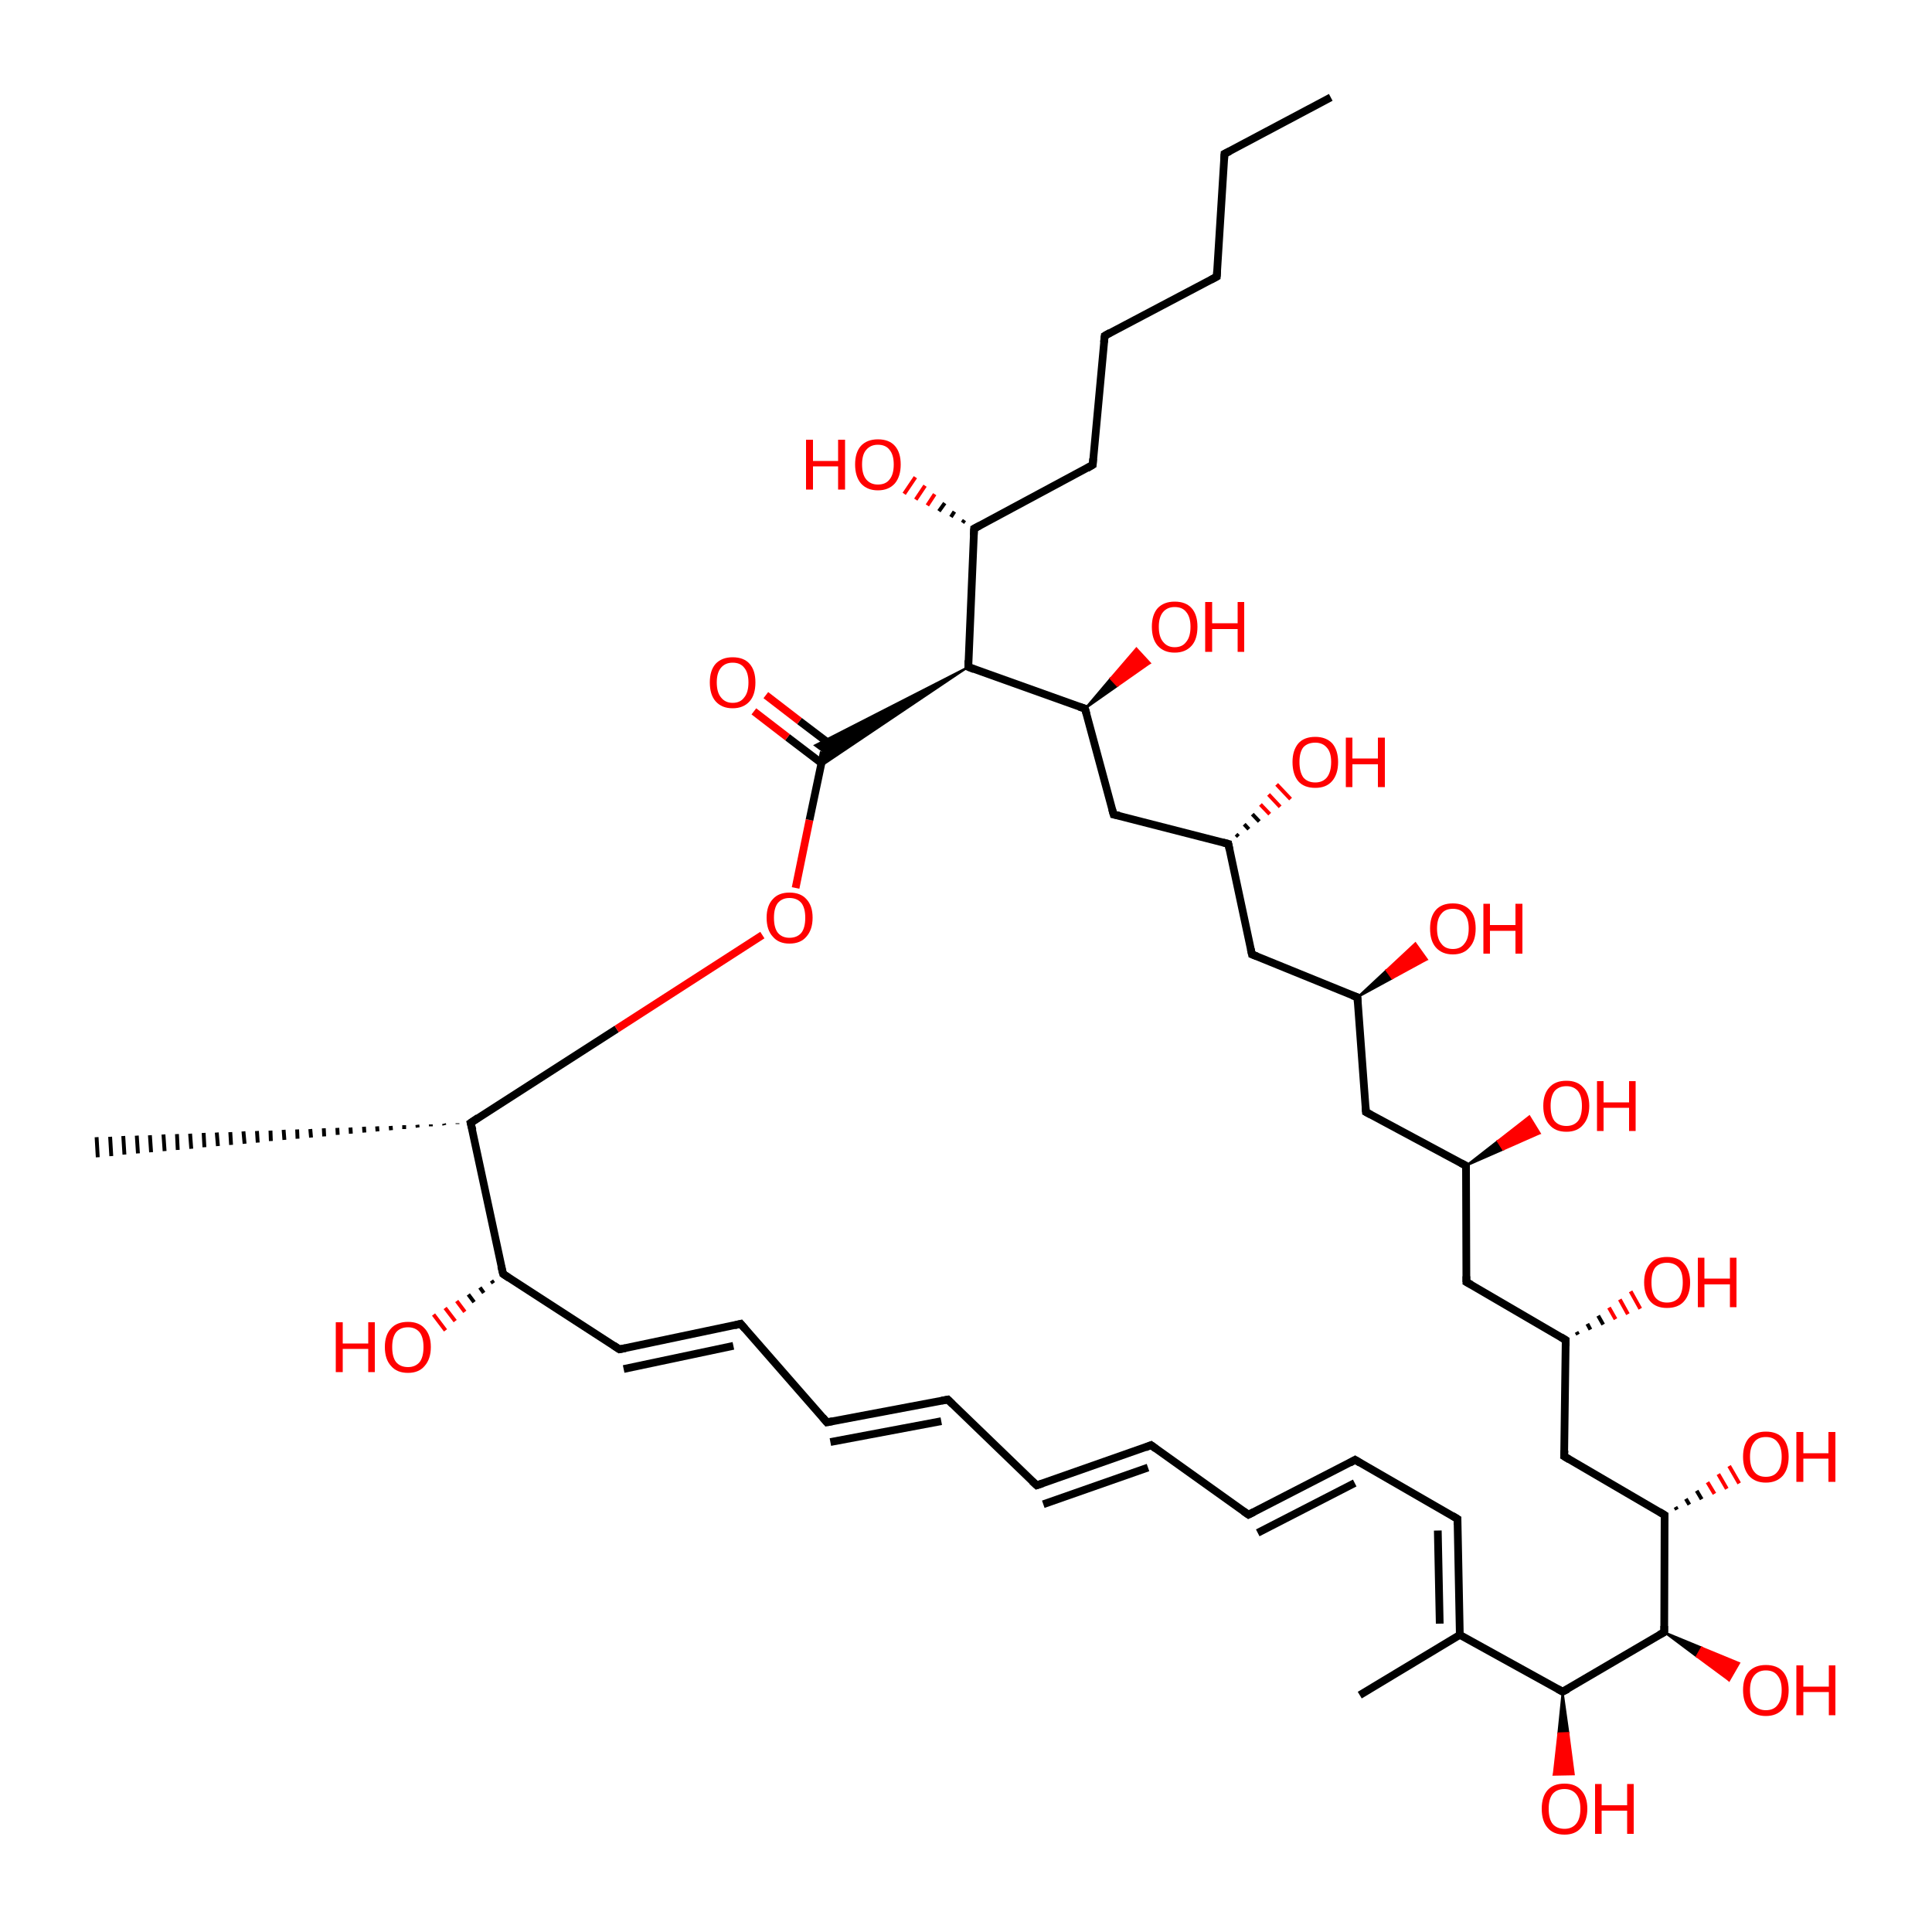 
<svg version='1.1' baseProfile='full'
              xmlns='http://www.w3.org/2000/svg'
                      xmlns:rdkit='http://www.rdkit.org/xml'
                      xmlns:xlink='http://www.w3.org/1999/xlink'
                  xml:space='preserve'
width='500px' height='500px' viewBox='0 0 500 500'>
<!-- END OF HEADER -->
<rect style='opacity:1.0;fill:#FFFFFF;stroke:none' width='500.0' height='500.0' x='0.0' y='0.0'> </rect>
<path class='bond-0 atom-0 atom-1' d='M 344.4,25.2 L 316.9,39.8' style='fill:none;fill-rule:evenodd;stroke:#000000;stroke-width:2.0px;stroke-linecap:butt;stroke-linejoin:miter;stroke-opacity:1' />
<path class='bond-1 atom-1 atom-2' d='M 316.9,39.8 L 314.9,71.6' style='fill:none;fill-rule:evenodd;stroke:#000000;stroke-width:2.0px;stroke-linecap:butt;stroke-linejoin:miter;stroke-opacity:1' />
<path class='bond-2 atom-2 atom-3' d='M 314.9,71.6 L 285.9,86.9' style='fill:none;fill-rule:evenodd;stroke:#000000;stroke-width:2.0px;stroke-linecap:butt;stroke-linejoin:miter;stroke-opacity:1' />
<path class='bond-3 atom-3 atom-4' d='M 285.9,86.9 L 282.8,120.3' style='fill:none;fill-rule:evenodd;stroke:#000000;stroke-width:2.0px;stroke-linecap:butt;stroke-linejoin:miter;stroke-opacity:1' />
<path class='bond-4 atom-4 atom-5' d='M 282.8,120.3 L 252.1,136.8' style='fill:none;fill-rule:evenodd;stroke:#000000;stroke-width:2.0px;stroke-linecap:butt;stroke-linejoin:miter;stroke-opacity:1' />
<path class='bond-5 atom-5 atom-6' d='M 252.1,136.8 L 250.6,172.6' style='fill:none;fill-rule:evenodd;stroke:#000000;stroke-width:2.0px;stroke-linecap:butt;stroke-linejoin:miter;stroke-opacity:1' />
<path class='bond-6 atom-6 atom-7' d='M 250.6,172.6 L 280.8,183.4' style='fill:none;fill-rule:evenodd;stroke:#000000;stroke-width:2.0px;stroke-linecap:butt;stroke-linejoin:miter;stroke-opacity:1' />
<path class='bond-7 atom-7 atom-8' d='M 280.8,183.4 L 288.2,210.8' style='fill:none;fill-rule:evenodd;stroke:#000000;stroke-width:2.0px;stroke-linecap:butt;stroke-linejoin:miter;stroke-opacity:1' />
<path class='bond-8 atom-8 atom-9' d='M 288.2,210.8 L 317.9,218.4' style='fill:none;fill-rule:evenodd;stroke:#000000;stroke-width:2.0px;stroke-linecap:butt;stroke-linejoin:miter;stroke-opacity:1' />
<path class='bond-9 atom-9 atom-10' d='M 317.9,218.4 L 324.0,247.0' style='fill:none;fill-rule:evenodd;stroke:#000000;stroke-width:2.0px;stroke-linecap:butt;stroke-linejoin:miter;stroke-opacity:1' />
<path class='bond-10 atom-10 atom-11' d='M 324.0,247.0 L 351.3,258.1' style='fill:none;fill-rule:evenodd;stroke:#000000;stroke-width:2.0px;stroke-linecap:butt;stroke-linejoin:miter;stroke-opacity:1' />
<path class='bond-11 atom-11 atom-12' d='M 351.3,258.1 L 353.5,287.8' style='fill:none;fill-rule:evenodd;stroke:#000000;stroke-width:2.0px;stroke-linecap:butt;stroke-linejoin:miter;stroke-opacity:1' />
<path class='bond-12 atom-12 atom-13' d='M 353.5,287.8 L 379.4,301.7' style='fill:none;fill-rule:evenodd;stroke:#000000;stroke-width:2.0px;stroke-linecap:butt;stroke-linejoin:miter;stroke-opacity:1' />
<path class='bond-13 atom-13 atom-14' d='M 379.4,301.7 L 379.5,331.8' style='fill:none;fill-rule:evenodd;stroke:#000000;stroke-width:2.0px;stroke-linecap:butt;stroke-linejoin:miter;stroke-opacity:1' />
<path class='bond-14 atom-14 atom-15' d='M 379.5,331.8 L 405.2,346.8' style='fill:none;fill-rule:evenodd;stroke:#000000;stroke-width:2.0px;stroke-linecap:butt;stroke-linejoin:miter;stroke-opacity:1' />
<path class='bond-15 atom-15 atom-16' d='M 405.2,346.8 L 404.8,376.9' style='fill:none;fill-rule:evenodd;stroke:#000000;stroke-width:2.0px;stroke-linecap:butt;stroke-linejoin:miter;stroke-opacity:1' />
<path class='bond-16 atom-16 atom-17' d='M 404.8,376.9 L 430.8,392.1' style='fill:none;fill-rule:evenodd;stroke:#000000;stroke-width:2.0px;stroke-linecap:butt;stroke-linejoin:miter;stroke-opacity:1' />
<path class='bond-17 atom-17 atom-18' d='M 430.8,392.1 L 430.7,422.4' style='fill:none;fill-rule:evenodd;stroke:#000000;stroke-width:2.0px;stroke-linecap:butt;stroke-linejoin:miter;stroke-opacity:1' />
<path class='bond-18 atom-18 atom-19' d='M 430.7,422.4 L 404.4,437.8' style='fill:none;fill-rule:evenodd;stroke:#000000;stroke-width:2.0px;stroke-linecap:butt;stroke-linejoin:miter;stroke-opacity:1' />
<path class='bond-19 atom-19 atom-20' d='M 404.4,437.8 L 377.8,423.1' style='fill:none;fill-rule:evenodd;stroke:#000000;stroke-width:2.0px;stroke-linecap:butt;stroke-linejoin:miter;stroke-opacity:1' />
<path class='bond-20 atom-20 atom-21' d='M 377.8,423.1 L 377.2,393.1' style='fill:none;fill-rule:evenodd;stroke:#000000;stroke-width:2.0px;stroke-linecap:butt;stroke-linejoin:miter;stroke-opacity:1' />
<path class='bond-20 atom-20 atom-21' d='M 372.6,420.2 L 372.1,396.1' style='fill:none;fill-rule:evenodd;stroke:#000000;stroke-width:2.0px;stroke-linecap:butt;stroke-linejoin:miter;stroke-opacity:1' />
<path class='bond-21 atom-21 atom-22' d='M 377.2,393.1 L 350.7,377.8' style='fill:none;fill-rule:evenodd;stroke:#000000;stroke-width:2.0px;stroke-linecap:butt;stroke-linejoin:miter;stroke-opacity:1' />
<path class='bond-22 atom-22 atom-23' d='M 350.7,377.8 L 323.1,392.0' style='fill:none;fill-rule:evenodd;stroke:#000000;stroke-width:2.0px;stroke-linecap:butt;stroke-linejoin:miter;stroke-opacity:1' />
<path class='bond-22 atom-22 atom-23' d='M 350.6,383.8 L 325.5,396.7' style='fill:none;fill-rule:evenodd;stroke:#000000;stroke-width:2.0px;stroke-linecap:butt;stroke-linejoin:miter;stroke-opacity:1' />
<path class='bond-23 atom-23 atom-24' d='M 323.1,392.0 L 297.9,374.0' style='fill:none;fill-rule:evenodd;stroke:#000000;stroke-width:2.0px;stroke-linecap:butt;stroke-linejoin:miter;stroke-opacity:1' />
<path class='bond-24 atom-24 atom-25' d='M 297.9,374.0 L 268.3,384.4' style='fill:none;fill-rule:evenodd;stroke:#000000;stroke-width:2.0px;stroke-linecap:butt;stroke-linejoin:miter;stroke-opacity:1' />
<path class='bond-24 atom-24 atom-25' d='M 297.1,379.8 L 270.0,389.3' style='fill:none;fill-rule:evenodd;stroke:#000000;stroke-width:2.0px;stroke-linecap:butt;stroke-linejoin:miter;stroke-opacity:1' />
<path class='bond-25 atom-25 atom-26' d='M 268.3,384.4 L 245.3,362.2' style='fill:none;fill-rule:evenodd;stroke:#000000;stroke-width:2.0px;stroke-linecap:butt;stroke-linejoin:miter;stroke-opacity:1' />
<path class='bond-26 atom-26 atom-27' d='M 245.3,362.2 L 214.0,368.1' style='fill:none;fill-rule:evenodd;stroke:#000000;stroke-width:2.0px;stroke-linecap:butt;stroke-linejoin:miter;stroke-opacity:1' />
<path class='bond-26 atom-26 atom-27' d='M 243.6,367.8 L 214.9,373.2' style='fill:none;fill-rule:evenodd;stroke:#000000;stroke-width:2.0px;stroke-linecap:butt;stroke-linejoin:miter;stroke-opacity:1' />
<path class='bond-27 atom-27 atom-28' d='M 214.0,368.1 L 191.7,342.6' style='fill:none;fill-rule:evenodd;stroke:#000000;stroke-width:2.0px;stroke-linecap:butt;stroke-linejoin:miter;stroke-opacity:1' />
<path class='bond-28 atom-28 atom-29' d='M 191.7,342.6 L 160.3,349.2' style='fill:none;fill-rule:evenodd;stroke:#000000;stroke-width:2.0px;stroke-linecap:butt;stroke-linejoin:miter;stroke-opacity:1' />
<path class='bond-28 atom-28 atom-29' d='M 189.8,348.3 L 161.4,354.3' style='fill:none;fill-rule:evenodd;stroke:#000000;stroke-width:2.0px;stroke-linecap:butt;stroke-linejoin:miter;stroke-opacity:1' />
<path class='bond-29 atom-29 atom-30' d='M 160.3,349.2 L 130.2,329.7' style='fill:none;fill-rule:evenodd;stroke:#000000;stroke-width:2.0px;stroke-linecap:butt;stroke-linejoin:miter;stroke-opacity:1' />
<path class='bond-30 atom-30 atom-31' d='M 130.2,329.7 L 121.8,290.6' style='fill:none;fill-rule:evenodd;stroke:#000000;stroke-width:2.0px;stroke-linecap:butt;stroke-linejoin:miter;stroke-opacity:1' />
<path class='bond-31 atom-31 atom-32' d='M 121.8,290.6 L 159.6,266.3' style='fill:none;fill-rule:evenodd;stroke:#000000;stroke-width:2.0px;stroke-linecap:butt;stroke-linejoin:miter;stroke-opacity:1' />
<path class='bond-31 atom-31 atom-32' d='M 159.6,266.3 L 197.3,242.0' style='fill:none;fill-rule:evenodd;stroke:#FF0000;stroke-width:2.0px;stroke-linecap:butt;stroke-linejoin:miter;stroke-opacity:1' />
<path class='bond-32 atom-32 atom-33' d='M 205.9,229.8 L 209.5,212.2' style='fill:none;fill-rule:evenodd;stroke:#FF0000;stroke-width:2.0px;stroke-linecap:butt;stroke-linejoin:miter;stroke-opacity:1' />
<path class='bond-32 atom-32 atom-33' d='M 209.5,212.2 L 213.2,194.6' style='fill:none;fill-rule:evenodd;stroke:#000000;stroke-width:2.0px;stroke-linecap:butt;stroke-linejoin:miter;stroke-opacity:1' />
<path class='bond-33 atom-33 atom-34' d='M 215.6,193.2 L 206.9,186.6' style='fill:none;fill-rule:evenodd;stroke:#000000;stroke-width:2.0px;stroke-linecap:butt;stroke-linejoin:miter;stroke-opacity:1' />
<path class='bond-33 atom-33 atom-34' d='M 206.9,186.6 L 198.2,179.9' style='fill:none;fill-rule:evenodd;stroke:#FF0000;stroke-width:2.0px;stroke-linecap:butt;stroke-linejoin:miter;stroke-opacity:1' />
<path class='bond-33 atom-33 atom-34' d='M 212.6,197.5 L 203.8,190.8' style='fill:none;fill-rule:evenodd;stroke:#000000;stroke-width:2.0px;stroke-linecap:butt;stroke-linejoin:miter;stroke-opacity:1' />
<path class='bond-33 atom-33 atom-34' d='M 203.8,190.8 L 195.1,184.1' style='fill:none;fill-rule:evenodd;stroke:#FF0000;stroke-width:2.0px;stroke-linecap:butt;stroke-linejoin:miter;stroke-opacity:1' />
<path class='bond-34 atom-31 atom-35' d='M 118.4,290.9 L 118.4,290.7' style='fill:none;fill-rule:evenodd;stroke:#000000;stroke-width:1.0px;stroke-linecap:butt;stroke-linejoin:miter;stroke-opacity:1' />
<path class='bond-34 atom-31 atom-35' d='M 115.0,291.2 L 114.9,290.8' style='fill:none;fill-rule:evenodd;stroke:#000000;stroke-width:1.0px;stroke-linecap:butt;stroke-linejoin:miter;stroke-opacity:1' />
<path class='bond-34 atom-31 atom-35' d='M 111.5,291.5 L 111.5,291.0' style='fill:none;fill-rule:evenodd;stroke:#000000;stroke-width:1.0px;stroke-linecap:butt;stroke-linejoin:miter;stroke-opacity:1' />
<path class='bond-34 atom-31 atom-35' d='M 108.1,291.8 L 108.0,291.1' style='fill:none;fill-rule:evenodd;stroke:#000000;stroke-width:1.0px;stroke-linecap:butt;stroke-linejoin:miter;stroke-opacity:1' />
<path class='bond-34 atom-31 atom-35' d='M 104.6,292.2 L 104.6,291.2' style='fill:none;fill-rule:evenodd;stroke:#000000;stroke-width:1.0px;stroke-linecap:butt;stroke-linejoin:miter;stroke-opacity:1' />
<path class='bond-34 atom-31 atom-35' d='M 101.2,292.5 L 101.1,291.4' style='fill:none;fill-rule:evenodd;stroke:#000000;stroke-width:1.0px;stroke-linecap:butt;stroke-linejoin:miter;stroke-opacity:1' />
<path class='bond-34 atom-31 atom-35' d='M 97.7,292.8 L 97.6,291.5' style='fill:none;fill-rule:evenodd;stroke:#000000;stroke-width:1.0px;stroke-linecap:butt;stroke-linejoin:miter;stroke-opacity:1' />
<path class='bond-34 atom-31 atom-35' d='M 94.3,293.1 L 94.2,291.6' style='fill:none;fill-rule:evenodd;stroke:#000000;stroke-width:1.0px;stroke-linecap:butt;stroke-linejoin:miter;stroke-opacity:1' />
<path class='bond-34 atom-31 atom-35' d='M 90.8,293.4 L 90.7,291.8' style='fill:none;fill-rule:evenodd;stroke:#000000;stroke-width:1.0px;stroke-linecap:butt;stroke-linejoin:miter;stroke-opacity:1' />
<path class='bond-34 atom-31 atom-35' d='M 87.4,293.7 L 87.3,291.9' style='fill:none;fill-rule:evenodd;stroke:#000000;stroke-width:1.0px;stroke-linecap:butt;stroke-linejoin:miter;stroke-opacity:1' />
<path class='bond-34 atom-31 atom-35' d='M 83.9,294.1 L 83.8,292.0' style='fill:none;fill-rule:evenodd;stroke:#000000;stroke-width:1.0px;stroke-linecap:butt;stroke-linejoin:miter;stroke-opacity:1' />
<path class='bond-34 atom-31 atom-35' d='M 80.5,294.4 L 80.3,292.2' style='fill:none;fill-rule:evenodd;stroke:#000000;stroke-width:1.0px;stroke-linecap:butt;stroke-linejoin:miter;stroke-opacity:1' />
<path class='bond-34 atom-31 atom-35' d='M 77.0,294.7 L 76.9,292.3' style='fill:none;fill-rule:evenodd;stroke:#000000;stroke-width:1.0px;stroke-linecap:butt;stroke-linejoin:miter;stroke-opacity:1' />
<path class='bond-34 atom-31 atom-35' d='M 73.6,295.0 L 73.4,292.4' style='fill:none;fill-rule:evenodd;stroke:#000000;stroke-width:1.0px;stroke-linecap:butt;stroke-linejoin:miter;stroke-opacity:1' />
<path class='bond-34 atom-31 atom-35' d='M 70.1,295.3 L 70.0,292.6' style='fill:none;fill-rule:evenodd;stroke:#000000;stroke-width:1.0px;stroke-linecap:butt;stroke-linejoin:miter;stroke-opacity:1' />
<path class='bond-34 atom-31 atom-35' d='M 66.7,295.7 L 66.5,292.7' style='fill:none;fill-rule:evenodd;stroke:#000000;stroke-width:1.0px;stroke-linecap:butt;stroke-linejoin:miter;stroke-opacity:1' />
<path class='bond-34 atom-31 atom-35' d='M 63.3,296.0 L 63.0,292.8' style='fill:none;fill-rule:evenodd;stroke:#000000;stroke-width:1.0px;stroke-linecap:butt;stroke-linejoin:miter;stroke-opacity:1' />
<path class='bond-34 atom-31 atom-35' d='M 59.8,296.3 L 59.6,293.0' style='fill:none;fill-rule:evenodd;stroke:#000000;stroke-width:1.0px;stroke-linecap:butt;stroke-linejoin:miter;stroke-opacity:1' />
<path class='bond-34 atom-31 atom-35' d='M 56.4,296.6 L 56.1,293.1' style='fill:none;fill-rule:evenodd;stroke:#000000;stroke-width:1.0px;stroke-linecap:butt;stroke-linejoin:miter;stroke-opacity:1' />
<path class='bond-34 atom-31 atom-35' d='M 52.9,296.9 L 52.7,293.2' style='fill:none;fill-rule:evenodd;stroke:#000000;stroke-width:1.0px;stroke-linecap:butt;stroke-linejoin:miter;stroke-opacity:1' />
<path class='bond-34 atom-31 atom-35' d='M 49.5,297.3 L 49.2,293.4' style='fill:none;fill-rule:evenodd;stroke:#000000;stroke-width:1.0px;stroke-linecap:butt;stroke-linejoin:miter;stroke-opacity:1' />
<path class='bond-34 atom-31 atom-35' d='M 46.0,297.6 L 45.8,293.5' style='fill:none;fill-rule:evenodd;stroke:#000000;stroke-width:1.0px;stroke-linecap:butt;stroke-linejoin:miter;stroke-opacity:1' />
<path class='bond-34 atom-31 atom-35' d='M 42.6,297.9 L 42.3,293.6' style='fill:none;fill-rule:evenodd;stroke:#000000;stroke-width:1.0px;stroke-linecap:butt;stroke-linejoin:miter;stroke-opacity:1' />
<path class='bond-34 atom-31 atom-35' d='M 39.1,298.2 L 38.8,293.8' style='fill:none;fill-rule:evenodd;stroke:#000000;stroke-width:1.0px;stroke-linecap:butt;stroke-linejoin:miter;stroke-opacity:1' />
<path class='bond-34 atom-31 atom-35' d='M 35.7,298.5 L 35.4,293.9' style='fill:none;fill-rule:evenodd;stroke:#000000;stroke-width:1.0px;stroke-linecap:butt;stroke-linejoin:miter;stroke-opacity:1' />
<path class='bond-34 atom-31 atom-35' d='M 32.2,298.8 L 31.9,294.0' style='fill:none;fill-rule:evenodd;stroke:#000000;stroke-width:1.0px;stroke-linecap:butt;stroke-linejoin:miter;stroke-opacity:1' />
<path class='bond-34 atom-31 atom-35' d='M 28.8,299.2 L 28.5,294.2' style='fill:none;fill-rule:evenodd;stroke:#000000;stroke-width:1.0px;stroke-linecap:butt;stroke-linejoin:miter;stroke-opacity:1' />
<path class='bond-34 atom-31 atom-35' d='M 25.3,299.5 L 25.0,294.3' style='fill:none;fill-rule:evenodd;stroke:#000000;stroke-width:1.0px;stroke-linecap:butt;stroke-linejoin:miter;stroke-opacity:1' />
<path class='bond-35 atom-30 atom-36' d='M 127.7,332.1 L 127.2,331.4' style='fill:none;fill-rule:evenodd;stroke:#000000;stroke-width:1.0px;stroke-linecap:butt;stroke-linejoin:miter;stroke-opacity:1' />
<path class='bond-35 atom-30 atom-36' d='M 125.2,334.6 L 124.2,333.2' style='fill:none;fill-rule:evenodd;stroke:#000000;stroke-width:1.0px;stroke-linecap:butt;stroke-linejoin:miter;stroke-opacity:1' />
<path class='bond-35 atom-30 atom-36' d='M 122.7,337.0 L 121.2,335.0' style='fill:none;fill-rule:evenodd;stroke:#000000;stroke-width:1.0px;stroke-linecap:butt;stroke-linejoin:miter;stroke-opacity:1' />
<path class='bond-35 atom-30 atom-36' d='M 120.3,339.5 L 118.2,336.7' style='fill:none;fill-rule:evenodd;stroke:#FF0000;stroke-width:1.0px;stroke-linecap:butt;stroke-linejoin:miter;stroke-opacity:1' />
<path class='bond-35 atom-30 atom-36' d='M 117.8,341.9 L 115.2,338.5' style='fill:none;fill-rule:evenodd;stroke:#FF0000;stroke-width:1.0px;stroke-linecap:butt;stroke-linejoin:miter;stroke-opacity:1' />
<path class='bond-35 atom-30 atom-36' d='M 115.3,344.3 L 112.2,340.2' style='fill:none;fill-rule:evenodd;stroke:#FF0000;stroke-width:1.0px;stroke-linecap:butt;stroke-linejoin:miter;stroke-opacity:1' />
<path class='bond-36 atom-20 atom-37' d='M 377.8,423.1 L 351.9,438.7' style='fill:none;fill-rule:evenodd;stroke:#000000;stroke-width:2.0px;stroke-linecap:butt;stroke-linejoin:miter;stroke-opacity:1' />
<path class='bond-37 atom-19 atom-38' d='M 404.4,437.8 L 405.9,448.5 L 403.3,448.6 Z' style='fill:#000000;fill-rule:evenodd;fill-opacity:1;stroke:#000000;stroke-width:0.5px;stroke-linecap:butt;stroke-linejoin:miter;stroke-opacity:1;' />
<path class='bond-37 atom-19 atom-38' d='M 405.9,448.5 L 402.1,459.3 L 407.3,459.2 Z' style='fill:#FF0000;fill-rule:evenodd;fill-opacity:1;stroke:#FF0000;stroke-width:0.5px;stroke-linecap:butt;stroke-linejoin:miter;stroke-opacity:1;' />
<path class='bond-37 atom-19 atom-38' d='M 405.9,448.5 L 403.3,448.6 L 402.1,459.3 Z' style='fill:#FF0000;fill-rule:evenodd;fill-opacity:1;stroke:#FF0000;stroke-width:0.5px;stroke-linecap:butt;stroke-linejoin:miter;stroke-opacity:1;' />
<path class='bond-38 atom-18 atom-39' d='M 430.7,422.4 L 440.4,426.4 L 439.1,428.7 Z' style='fill:#000000;fill-rule:evenodd;fill-opacity:1;stroke:#000000;stroke-width:0.5px;stroke-linecap:butt;stroke-linejoin:miter;stroke-opacity:1;' />
<path class='bond-38 atom-18 atom-39' d='M 440.4,426.4 L 447.5,434.9 L 450.1,430.4 Z' style='fill:#FF0000;fill-rule:evenodd;fill-opacity:1;stroke:#FF0000;stroke-width:0.5px;stroke-linecap:butt;stroke-linejoin:miter;stroke-opacity:1;' />
<path class='bond-38 atom-18 atom-39' d='M 440.4,426.4 L 439.1,428.7 L 447.5,434.9 Z' style='fill:#FF0000;fill-rule:evenodd;fill-opacity:1;stroke:#FF0000;stroke-width:0.5px;stroke-linecap:butt;stroke-linejoin:miter;stroke-opacity:1;' />
<path class='bond-39 atom-17 atom-40' d='M 433.6,390.0 L 434.0,390.7' style='fill:none;fill-rule:evenodd;stroke:#000000;stroke-width:1.0px;stroke-linecap:butt;stroke-linejoin:miter;stroke-opacity:1' />
<path class='bond-39 atom-17 atom-40' d='M 436.3,387.9 L 437.2,389.4' style='fill:none;fill-rule:evenodd;stroke:#000000;stroke-width:1.0px;stroke-linecap:butt;stroke-linejoin:miter;stroke-opacity:1' />
<path class='bond-39 atom-17 atom-40' d='M 439.1,385.8 L 440.4,388.0' style='fill:none;fill-rule:evenodd;stroke:#000000;stroke-width:1.0px;stroke-linecap:butt;stroke-linejoin:miter;stroke-opacity:1' />
<path class='bond-39 atom-17 atom-40' d='M 441.9,383.6 L 443.7,386.6' style='fill:none;fill-rule:evenodd;stroke:#FF0000;stroke-width:1.0px;stroke-linecap:butt;stroke-linejoin:miter;stroke-opacity:1' />
<path class='bond-39 atom-17 atom-40' d='M 444.7,381.5 L 446.9,385.3' style='fill:none;fill-rule:evenodd;stroke:#FF0000;stroke-width:1.0px;stroke-linecap:butt;stroke-linejoin:miter;stroke-opacity:1' />
<path class='bond-39 atom-17 atom-40' d='M 447.5,379.4 L 450.1,383.9' style='fill:none;fill-rule:evenodd;stroke:#FF0000;stroke-width:1.0px;stroke-linecap:butt;stroke-linejoin:miter;stroke-opacity:1' />
<path class='bond-40 atom-15 atom-41' d='M 408.0,344.7 L 408.4,345.4' style='fill:none;fill-rule:evenodd;stroke:#000000;stroke-width:1.0px;stroke-linecap:butt;stroke-linejoin:miter;stroke-opacity:1' />
<path class='bond-40 atom-15 atom-41' d='M 410.8,342.6 L 411.6,344.1' style='fill:none;fill-rule:evenodd;stroke:#000000;stroke-width:1.0px;stroke-linecap:butt;stroke-linejoin:miter;stroke-opacity:1' />
<path class='bond-40 atom-15 atom-41' d='M 413.6,340.5 L 414.9,342.8' style='fill:none;fill-rule:evenodd;stroke:#000000;stroke-width:1.0px;stroke-linecap:butt;stroke-linejoin:miter;stroke-opacity:1' />
<path class='bond-40 atom-15 atom-41' d='M 416.4,338.4 L 418.1,341.4' style='fill:none;fill-rule:evenodd;stroke:#FF0000;stroke-width:1.0px;stroke-linecap:butt;stroke-linejoin:miter;stroke-opacity:1' />
<path class='bond-40 atom-15 atom-41' d='M 419.2,336.3 L 421.3,340.1' style='fill:none;fill-rule:evenodd;stroke:#FF0000;stroke-width:1.0px;stroke-linecap:butt;stroke-linejoin:miter;stroke-opacity:1' />
<path class='bond-40 atom-15 atom-41' d='M 422.0,334.2 L 424.5,338.7' style='fill:none;fill-rule:evenodd;stroke:#FF0000;stroke-width:1.0px;stroke-linecap:butt;stroke-linejoin:miter;stroke-opacity:1' />
<path class='bond-41 atom-13 atom-42' d='M 379.4,301.7 L 387.6,295.3 L 389.0,297.5 Z' style='fill:#000000;fill-rule:evenodd;fill-opacity:1;stroke:#000000;stroke-width:0.5px;stroke-linecap:butt;stroke-linejoin:miter;stroke-opacity:1;' />
<path class='bond-41 atom-13 atom-42' d='M 387.6,295.3 L 398.5,293.3 L 395.8,288.9 Z' style='fill:#FF0000;fill-rule:evenodd;fill-opacity:1;stroke:#FF0000;stroke-width:0.5px;stroke-linecap:butt;stroke-linejoin:miter;stroke-opacity:1;' />
<path class='bond-41 atom-13 atom-42' d='M 387.6,295.3 L 389.0,297.5 L 398.5,293.3 Z' style='fill:#FF0000;fill-rule:evenodd;fill-opacity:1;stroke:#FF0000;stroke-width:0.5px;stroke-linecap:butt;stroke-linejoin:miter;stroke-opacity:1;' />
<path class='bond-42 atom-11 atom-43' d='M 351.3,258.1 L 358.8,251.1 L 360.3,253.2 Z' style='fill:#000000;fill-rule:evenodd;fill-opacity:1;stroke:#000000;stroke-width:0.5px;stroke-linecap:butt;stroke-linejoin:miter;stroke-opacity:1;' />
<path class='bond-42 atom-11 atom-43' d='M 358.8,251.1 L 369.3,248.3 L 366.3,244.1 Z' style='fill:#FF0000;fill-rule:evenodd;fill-opacity:1;stroke:#FF0000;stroke-width:0.5px;stroke-linecap:butt;stroke-linejoin:miter;stroke-opacity:1;' />
<path class='bond-42 atom-11 atom-43' d='M 358.8,251.1 L 360.3,253.2 L 369.3,248.3 Z' style='fill:#FF0000;fill-rule:evenodd;fill-opacity:1;stroke:#FF0000;stroke-width:0.5px;stroke-linecap:butt;stroke-linejoin:miter;stroke-opacity:1;' />
<path class='bond-43 atom-9 atom-44' d='M 319.9,215.9 L 320.5,216.5' style='fill:none;fill-rule:evenodd;stroke:#000000;stroke-width:1.0px;stroke-linecap:butt;stroke-linejoin:miter;stroke-opacity:1' />
<path class='bond-43 atom-9 atom-44' d='M 322.0,213.3 L 323.2,214.6' style='fill:none;fill-rule:evenodd;stroke:#000000;stroke-width:1.0px;stroke-linecap:butt;stroke-linejoin:miter;stroke-opacity:1' />
<path class='bond-43 atom-9 atom-44' d='M 324.1,210.7 L 325.9,212.6' style='fill:none;fill-rule:evenodd;stroke:#000000;stroke-width:1.0px;stroke-linecap:butt;stroke-linejoin:miter;stroke-opacity:1' />
<path class='bond-43 atom-9 atom-44' d='M 326.2,208.2 L 328.6,210.7' style='fill:none;fill-rule:evenodd;stroke:#FF0000;stroke-width:1.0px;stroke-linecap:butt;stroke-linejoin:miter;stroke-opacity:1' />
<path class='bond-43 atom-9 atom-44' d='M 328.3,205.6 L 331.3,208.8' style='fill:none;fill-rule:evenodd;stroke:#FF0000;stroke-width:1.0px;stroke-linecap:butt;stroke-linejoin:miter;stroke-opacity:1' />
<path class='bond-43 atom-9 atom-44' d='M 330.4,203.0 L 334.0,206.8' style='fill:none;fill-rule:evenodd;stroke:#FF0000;stroke-width:1.0px;stroke-linecap:butt;stroke-linejoin:miter;stroke-opacity:1' />
<path class='bond-44 atom-7 atom-45' d='M 280.8,183.4 L 287.4,175.6 L 289.2,177.5 Z' style='fill:#000000;fill-rule:evenodd;fill-opacity:1;stroke:#000000;stroke-width:0.5px;stroke-linecap:butt;stroke-linejoin:miter;stroke-opacity:1;' />
<path class='bond-44 atom-7 atom-45' d='M 287.4,175.6 L 297.6,171.6 L 294.1,167.8 Z' style='fill:#FF0000;fill-rule:evenodd;fill-opacity:1;stroke:#FF0000;stroke-width:0.5px;stroke-linecap:butt;stroke-linejoin:miter;stroke-opacity:1;' />
<path class='bond-44 atom-7 atom-45' d='M 287.4,175.6 L 289.2,177.5 L 297.6,171.6 Z' style='fill:#FF0000;fill-rule:evenodd;fill-opacity:1;stroke:#FF0000;stroke-width:0.5px;stroke-linecap:butt;stroke-linejoin:miter;stroke-opacity:1;' />
<path class='bond-45 atom-5 atom-46' d='M 249.1,135.3 L 249.6,134.6' style='fill:none;fill-rule:evenodd;stroke:#000000;stroke-width:1.0px;stroke-linecap:butt;stroke-linejoin:miter;stroke-opacity:1' />
<path class='bond-45 atom-5 atom-46' d='M 246.1,133.8 L 247.0,132.4' style='fill:none;fill-rule:evenodd;stroke:#000000;stroke-width:1.0px;stroke-linecap:butt;stroke-linejoin:miter;stroke-opacity:1' />
<path class='bond-45 atom-5 atom-46' d='M 243.0,132.3 L 244.5,130.2' style='fill:none;fill-rule:evenodd;stroke:#000000;stroke-width:1.0px;stroke-linecap:butt;stroke-linejoin:miter;stroke-opacity:1' />
<path class='bond-45 atom-5 atom-46' d='M 240.0,130.8 L 241.9,127.9' style='fill:none;fill-rule:evenodd;stroke:#FF0000;stroke-width:1.0px;stroke-linecap:butt;stroke-linejoin:miter;stroke-opacity:1' />
<path class='bond-45 atom-5 atom-46' d='M 237.0,129.3 L 239.4,125.7' style='fill:none;fill-rule:evenodd;stroke:#FF0000;stroke-width:1.0px;stroke-linecap:butt;stroke-linejoin:miter;stroke-opacity:1' />
<path class='bond-45 atom-5 atom-46' d='M 234.0,127.8 L 236.9,123.5' style='fill:none;fill-rule:evenodd;stroke:#FF0000;stroke-width:1.0px;stroke-linecap:butt;stroke-linejoin:miter;stroke-opacity:1' />
<path class='bond-46 atom-6 atom-33' d='M 250.6,172.6 L 212.4,198.3 L 213.2,194.6 Z' style='fill:#000000;fill-rule:evenodd;fill-opacity:1;stroke:#000000;stroke-width:0.5px;stroke-linecap:butt;stroke-linejoin:miter;stroke-opacity:1;' />
<path class='bond-46 atom-6 atom-33' d='M 250.6,172.6 L 213.2,194.6 L 210.9,192.9 Z' style='fill:#000000;fill-rule:evenodd;fill-opacity:1;stroke:#000000;stroke-width:0.5px;stroke-linecap:butt;stroke-linejoin:miter;stroke-opacity:1;' />
<path d='M 318.3,39.1 L 316.9,39.8 L 316.8,41.4' style='fill:none;stroke:#000000;stroke-width:2.0px;stroke-linecap:butt;stroke-linejoin:miter;stroke-opacity:1;' />
<path d='M 315.0,70.0 L 314.9,71.6 L 313.4,72.4' style='fill:none;stroke:#000000;stroke-width:2.0px;stroke-linecap:butt;stroke-linejoin:miter;stroke-opacity:1;' />
<path d='M 287.3,86.1 L 285.9,86.9 L 285.7,88.6' style='fill:none;stroke:#000000;stroke-width:2.0px;stroke-linecap:butt;stroke-linejoin:miter;stroke-opacity:1;' />
<path d='M 282.9,118.7 L 282.8,120.3 L 281.3,121.2' style='fill:none;stroke:#000000;stroke-width:2.0px;stroke-linecap:butt;stroke-linejoin:miter;stroke-opacity:1;' />
<path d='M 253.6,136.0 L 252.1,136.8 L 252.0,138.6' style='fill:none;stroke:#000000;stroke-width:2.0px;stroke-linecap:butt;stroke-linejoin:miter;stroke-opacity:1;' />
<path d='M 250.6,170.9 L 250.6,172.6 L 252.1,173.2' style='fill:none;stroke:#000000;stroke-width:2.0px;stroke-linecap:butt;stroke-linejoin:miter;stroke-opacity:1;' />
<path d='M 279.3,182.9 L 280.8,183.4 L 281.2,184.8' style='fill:none;stroke:#000000;stroke-width:2.0px;stroke-linecap:butt;stroke-linejoin:miter;stroke-opacity:1;' />
<path d='M 287.8,209.4 L 288.2,210.8 L 289.7,211.1' style='fill:none;stroke:#000000;stroke-width:2.0px;stroke-linecap:butt;stroke-linejoin:miter;stroke-opacity:1;' />
<path d='M 316.4,218.0 L 317.9,218.4 L 318.2,219.9' style='fill:none;stroke:#000000;stroke-width:2.0px;stroke-linecap:butt;stroke-linejoin:miter;stroke-opacity:1;' />
<path d='M 323.7,245.6 L 324.0,247.0 L 325.3,247.5' style='fill:none;stroke:#000000;stroke-width:2.0px;stroke-linecap:butt;stroke-linejoin:miter;stroke-opacity:1;' />
<path d='M 349.9,257.6 L 351.3,258.1 L 351.4,259.6' style='fill:none;stroke:#000000;stroke-width:2.0px;stroke-linecap:butt;stroke-linejoin:miter;stroke-opacity:1;' />
<path d='M 353.4,286.3 L 353.5,287.8 L 354.8,288.5' style='fill:none;stroke:#000000;stroke-width:2.0px;stroke-linecap:butt;stroke-linejoin:miter;stroke-opacity:1;' />
<path d='M 378.1,301.0 L 379.4,301.7 L 379.4,303.2' style='fill:none;stroke:#000000;stroke-width:2.0px;stroke-linecap:butt;stroke-linejoin:miter;stroke-opacity:1;' />
<path d='M 379.5,330.3 L 379.5,331.8 L 380.8,332.5' style='fill:none;stroke:#000000;stroke-width:2.0px;stroke-linecap:butt;stroke-linejoin:miter;stroke-opacity:1;' />
<path d='M 403.9,346.0 L 405.2,346.8 L 405.2,348.3' style='fill:none;stroke:#000000;stroke-width:2.0px;stroke-linecap:butt;stroke-linejoin:miter;stroke-opacity:1;' />
<path d='M 404.9,375.4 L 404.8,376.9 L 406.1,377.7' style='fill:none;stroke:#000000;stroke-width:2.0px;stroke-linecap:butt;stroke-linejoin:miter;stroke-opacity:1;' />
<path d='M 429.5,391.3 L 430.8,392.1 L 430.8,393.6' style='fill:none;stroke:#000000;stroke-width:2.0px;stroke-linecap:butt;stroke-linejoin:miter;stroke-opacity:1;' />
<path d='M 430.7,420.8 L 430.7,422.4 L 429.4,423.1' style='fill:none;stroke:#000000;stroke-width:2.0px;stroke-linecap:butt;stroke-linejoin:miter;stroke-opacity:1;' />
<path d='M 405.8,437.1 L 404.4,437.8 L 403.1,437.1' style='fill:none;stroke:#000000;stroke-width:2.0px;stroke-linecap:butt;stroke-linejoin:miter;stroke-opacity:1;' />
<path d='M 377.2,394.6 L 377.2,393.1 L 375.9,392.3' style='fill:none;stroke:#000000;stroke-width:2.0px;stroke-linecap:butt;stroke-linejoin:miter;stroke-opacity:1;' />
<path d='M 352.0,378.6 L 350.7,377.8 L 349.3,378.6' style='fill:none;stroke:#000000;stroke-width:2.0px;stroke-linecap:butt;stroke-linejoin:miter;stroke-opacity:1;' />
<path d='M 324.5,391.3 L 323.1,392.0 L 321.8,391.1' style='fill:none;stroke:#000000;stroke-width:2.0px;stroke-linecap:butt;stroke-linejoin:miter;stroke-opacity:1;' />
<path d='M 299.1,374.9 L 297.9,374.0 L 296.4,374.6' style='fill:none;stroke:#000000;stroke-width:2.0px;stroke-linecap:butt;stroke-linejoin:miter;stroke-opacity:1;' />
<path d='M 269.8,383.9 L 268.3,384.4 L 267.1,383.3' style='fill:none;stroke:#000000;stroke-width:2.0px;stroke-linecap:butt;stroke-linejoin:miter;stroke-opacity:1;' />
<path d='M 246.5,363.4 L 245.3,362.2 L 243.7,362.5' style='fill:none;stroke:#000000;stroke-width:2.0px;stroke-linecap:butt;stroke-linejoin:miter;stroke-opacity:1;' />
<path d='M 215.5,367.8 L 214.0,368.1 L 212.9,366.8' style='fill:none;stroke:#000000;stroke-width:2.0px;stroke-linecap:butt;stroke-linejoin:miter;stroke-opacity:1;' />
<path d='M 192.8,343.9 L 191.7,342.6 L 190.1,343.0' style='fill:none;stroke:#000000;stroke-width:2.0px;stroke-linecap:butt;stroke-linejoin:miter;stroke-opacity:1;' />
<path d='M 161.9,348.9 L 160.3,349.2 L 158.8,348.2' style='fill:none;stroke:#000000;stroke-width:2.0px;stroke-linecap:butt;stroke-linejoin:miter;stroke-opacity:1;' />
<path d='M 131.7,330.7 L 130.2,329.7 L 129.7,327.7' style='fill:none;stroke:#000000;stroke-width:2.0px;stroke-linecap:butt;stroke-linejoin:miter;stroke-opacity:1;' />
<path d='M 122.3,292.5 L 121.8,290.6 L 123.7,289.3' style='fill:none;stroke:#000000;stroke-width:2.0px;stroke-linecap:butt;stroke-linejoin:miter;stroke-opacity:1;' />
<path class='atom-32' d='M 198.4 237.5
Q 198.4 234.4, 200.0 232.7
Q 201.5 231.0, 204.3 231.0
Q 207.2 231.0, 208.7 232.7
Q 210.3 234.4, 210.3 237.5
Q 210.3 240.6, 208.7 242.4
Q 207.2 244.2, 204.3 244.2
Q 201.5 244.2, 200.0 242.4
Q 198.4 240.7, 198.4 237.5
M 204.3 242.7
Q 206.3 242.7, 207.4 241.4
Q 208.4 240.1, 208.4 237.5
Q 208.4 235.0, 207.4 233.7
Q 206.3 232.4, 204.3 232.4
Q 202.4 232.4, 201.3 233.7
Q 200.3 235.0, 200.3 237.5
Q 200.3 240.1, 201.3 241.4
Q 202.4 242.7, 204.3 242.7
' fill='#FF0000'/>
<path class='atom-34' d='M 183.7 176.6
Q 183.7 173.5, 185.2 171.8
Q 186.8 170.1, 189.6 170.1
Q 192.5 170.1, 194.0 171.8
Q 195.5 173.5, 195.5 176.6
Q 195.5 179.8, 194.0 181.5
Q 192.4 183.3, 189.6 183.3
Q 186.8 183.3, 185.2 181.5
Q 183.7 179.8, 183.7 176.6
M 189.6 181.9
Q 191.6 181.9, 192.6 180.5
Q 193.7 179.2, 193.7 176.6
Q 193.7 174.1, 192.6 172.8
Q 191.6 171.5, 189.6 171.5
Q 187.7 171.5, 186.6 172.8
Q 185.5 174.1, 185.5 176.6
Q 185.5 179.2, 186.6 180.5
Q 187.7 181.9, 189.6 181.9
' fill='#FF0000'/>
<path class='atom-36' d='M 86.9 342.2
L 88.7 342.2
L 88.7 347.7
L 95.3 347.7
L 95.3 342.2
L 97.0 342.2
L 97.0 355.1
L 95.3 355.1
L 95.3 349.1
L 88.7 349.1
L 88.7 355.1
L 86.9 355.1
L 86.9 342.2
' fill='#FF0000'/>
<path class='atom-36' d='M 99.6 348.6
Q 99.6 345.5, 101.2 343.8
Q 102.7 342.1, 105.6 342.1
Q 108.4 342.1, 109.9 343.8
Q 111.5 345.5, 111.5 348.6
Q 111.5 351.7, 109.9 353.5
Q 108.4 355.3, 105.6 355.3
Q 102.7 355.3, 101.2 353.5
Q 99.6 351.8, 99.6 348.6
M 105.6 353.8
Q 107.5 353.8, 108.6 352.5
Q 109.6 351.2, 109.6 348.6
Q 109.6 346.1, 108.6 344.8
Q 107.5 343.5, 105.6 343.5
Q 103.6 343.5, 102.5 344.8
Q 101.5 346.1, 101.5 348.6
Q 101.5 351.2, 102.5 352.5
Q 103.6 353.8, 105.6 353.8
' fill='#FF0000'/>
<path class='atom-38' d='M 399.0 468.1
Q 399.0 465.0, 400.5 463.3
Q 402.0 461.6, 404.9 461.6
Q 407.7 461.6, 409.2 463.3
Q 410.8 465.0, 410.8 468.1
Q 410.8 471.2, 409.2 473.0
Q 407.7 474.8, 404.9 474.8
Q 402.0 474.8, 400.5 473.0
Q 399.0 471.3, 399.0 468.1
M 404.9 473.3
Q 406.8 473.3, 407.9 472.0
Q 409.0 470.7, 409.0 468.1
Q 409.0 465.6, 407.9 464.3
Q 406.8 463.0, 404.9 463.0
Q 402.9 463.0, 401.8 464.3
Q 400.8 465.6, 400.8 468.1
Q 400.8 470.7, 401.8 472.0
Q 402.9 473.3, 404.9 473.3
' fill='#FF0000'/>
<path class='atom-38' d='M 412.8 461.7
L 414.5 461.7
L 414.5 467.2
L 421.1 467.2
L 421.1 461.7
L 422.8 461.7
L 422.8 474.6
L 421.1 474.6
L 421.1 468.6
L 414.5 468.6
L 414.5 474.6
L 412.8 474.6
L 412.8 461.7
' fill='#FF0000'/>
<path class='atom-39' d='M 451.1 437.4
Q 451.1 434.3, 452.6 432.6
Q 454.2 430.9, 457.0 430.9
Q 459.9 430.9, 461.4 432.6
Q 462.9 434.3, 462.9 437.4
Q 462.9 440.5, 461.4 442.3
Q 459.8 444.1, 457.0 444.1
Q 454.2 444.1, 452.6 442.3
Q 451.1 440.5, 451.1 437.4
M 457.0 442.6
Q 459.0 442.6, 460.0 441.3
Q 461.1 440.0, 461.1 437.4
Q 461.1 434.9, 460.0 433.6
Q 459.0 432.3, 457.0 432.3
Q 455.1 432.3, 454.0 433.6
Q 452.9 434.9, 452.9 437.4
Q 452.9 440.0, 454.0 441.3
Q 455.1 442.6, 457.0 442.6
' fill='#FF0000'/>
<path class='atom-39' d='M 464.9 431.0
L 466.7 431.0
L 466.7 436.5
L 473.3 436.5
L 473.3 431.0
L 475.0 431.0
L 475.0 443.9
L 473.3 443.9
L 473.3 437.9
L 466.7 437.9
L 466.7 443.9
L 464.9 443.9
L 464.9 431.0
' fill='#FF0000'/>
<path class='atom-40' d='M 451.1 377.0
Q 451.1 373.9, 452.6 372.2
Q 454.2 370.5, 457.0 370.5
Q 459.9 370.5, 461.4 372.2
Q 462.9 373.9, 462.9 377.0
Q 462.9 380.1, 461.4 381.9
Q 459.8 383.7, 457.0 383.7
Q 454.2 383.7, 452.6 381.9
Q 451.1 380.1, 451.1 377.0
M 457.0 382.2
Q 459.0 382.2, 460.0 380.9
Q 461.1 379.6, 461.1 377.0
Q 461.1 374.5, 460.0 373.2
Q 459.0 371.9, 457.0 371.9
Q 455.0 371.9, 454.0 373.2
Q 452.9 374.5, 452.9 377.0
Q 452.9 379.6, 454.0 380.9
Q 455.0 382.2, 457.0 382.2
' fill='#FF0000'/>
<path class='atom-40' d='M 464.9 370.6
L 466.7 370.6
L 466.7 376.1
L 473.2 376.1
L 473.2 370.6
L 475.0 370.6
L 475.0 383.5
L 473.2 383.5
L 473.2 377.5
L 466.7 377.5
L 466.7 383.5
L 464.9 383.5
L 464.9 370.6
' fill='#FF0000'/>
<path class='atom-41' d='M 425.5 331.9
Q 425.5 328.8, 427.1 327.0
Q 428.6 325.3, 431.4 325.3
Q 434.3 325.3, 435.8 327.0
Q 437.4 328.8, 437.4 331.9
Q 437.4 335.0, 435.8 336.8
Q 434.3 338.5, 431.4 338.5
Q 428.6 338.5, 427.1 336.8
Q 425.5 335.0, 425.5 331.9
M 431.4 337.1
Q 433.4 337.1, 434.5 335.8
Q 435.5 334.4, 435.5 331.9
Q 435.5 329.3, 434.5 328.1
Q 433.4 326.8, 431.4 326.8
Q 429.5 326.8, 428.4 328.0
Q 427.4 329.3, 427.4 331.9
Q 427.4 334.5, 428.4 335.8
Q 429.5 337.1, 431.4 337.1
' fill='#FF0000'/>
<path class='atom-41' d='M 439.4 325.5
L 441.1 325.5
L 441.1 330.9
L 447.7 330.9
L 447.7 325.5
L 449.4 325.5
L 449.4 338.3
L 447.7 338.3
L 447.7 332.4
L 441.1 332.4
L 441.1 338.3
L 439.4 338.3
L 439.4 325.5
' fill='#FF0000'/>
<path class='atom-42' d='M 399.4 286.2
Q 399.4 283.1, 401.0 281.4
Q 402.5 279.7, 405.4 279.7
Q 408.2 279.7, 409.7 281.4
Q 411.3 283.1, 411.3 286.2
Q 411.3 289.3, 409.7 291.1
Q 408.2 292.9, 405.4 292.9
Q 402.5 292.9, 401.0 291.1
Q 399.4 289.4, 399.4 286.2
M 405.4 291.4
Q 407.3 291.4, 408.4 290.1
Q 409.4 288.8, 409.4 286.2
Q 409.4 283.7, 408.4 282.4
Q 407.3 281.1, 405.4 281.1
Q 403.4 281.1, 402.3 282.4
Q 401.3 283.7, 401.3 286.2
Q 401.3 288.8, 402.3 290.1
Q 403.4 291.4, 405.4 291.4
' fill='#FF0000'/>
<path class='atom-42' d='M 413.3 279.8
L 415.0 279.8
L 415.0 285.3
L 421.6 285.3
L 421.6 279.8
L 423.3 279.8
L 423.3 292.7
L 421.6 292.7
L 421.6 286.7
L 415.0 286.7
L 415.0 292.7
L 413.3 292.7
L 413.3 279.8
' fill='#FF0000'/>
<path class='atom-43' d='M 370.1 240.3
Q 370.1 237.2, 371.6 235.5
Q 373.1 233.8, 376.0 233.8
Q 378.8 233.8, 380.4 235.5
Q 381.9 237.2, 381.9 240.3
Q 381.9 243.5, 380.3 245.2
Q 378.8 247.0, 376.0 247.0
Q 373.2 247.0, 371.6 245.2
Q 370.1 243.5, 370.1 240.3
M 376.0 245.6
Q 378.0 245.6, 379.0 244.2
Q 380.1 242.9, 380.1 240.3
Q 380.1 237.8, 379.0 236.5
Q 378.0 235.2, 376.0 235.2
Q 374.0 235.2, 373.0 236.5
Q 371.9 237.8, 371.9 240.3
Q 371.9 242.9, 373.0 244.2
Q 374.0 245.6, 376.0 245.6
' fill='#FF0000'/>
<path class='atom-43' d='M 383.9 233.9
L 385.6 233.9
L 385.6 239.4
L 392.2 239.4
L 392.2 233.9
L 394.0 233.9
L 394.0 246.8
L 392.2 246.8
L 392.2 240.9
L 385.6 240.9
L 385.6 246.8
L 383.9 246.8
L 383.9 233.9
' fill='#FF0000'/>
<path class='atom-44' d='M 334.5 197.2
Q 334.5 194.2, 336.0 192.4
Q 337.5 190.7, 340.4 190.7
Q 343.2 190.7, 344.8 192.4
Q 346.3 194.2, 346.3 197.2
Q 346.3 200.4, 344.7 202.2
Q 343.2 203.9, 340.4 203.9
Q 337.5 203.9, 336.0 202.2
Q 334.5 200.4, 334.5 197.2
M 340.4 202.5
Q 342.3 202.5, 343.4 201.2
Q 344.5 199.8, 344.5 197.2
Q 344.5 194.7, 343.4 193.5
Q 342.3 192.2, 340.4 192.2
Q 338.4 192.2, 337.3 193.4
Q 336.3 194.7, 336.3 197.2
Q 336.3 199.8, 337.3 201.2
Q 338.4 202.5, 340.4 202.5
' fill='#FF0000'/>
<path class='atom-44' d='M 348.3 190.9
L 350.0 190.9
L 350.0 196.3
L 356.6 196.3
L 356.6 190.9
L 358.4 190.9
L 358.4 203.7
L 356.6 203.7
L 356.6 197.8
L 350.0 197.8
L 350.0 203.7
L 348.3 203.7
L 348.3 190.9
' fill='#FF0000'/>
<path class='atom-45' d='M 298.1 162.2
Q 298.1 159.1, 299.6 157.4
Q 301.2 155.7, 304.0 155.7
Q 306.9 155.7, 308.4 157.4
Q 309.9 159.1, 309.9 162.2
Q 309.9 165.4, 308.4 167.1
Q 306.8 168.9, 304.0 168.9
Q 301.2 168.9, 299.6 167.1
Q 298.1 165.4, 298.1 162.2
M 304.0 167.5
Q 306.0 167.5, 307.0 166.1
Q 308.1 164.8, 308.1 162.2
Q 308.1 159.7, 307.0 158.4
Q 306.0 157.1, 304.0 157.1
Q 302.1 157.1, 301.0 158.4
Q 299.9 159.7, 299.9 162.2
Q 299.9 164.8, 301.0 166.1
Q 302.1 167.5, 304.0 167.5
' fill='#FF0000'/>
<path class='atom-45' d='M 311.9 155.8
L 313.7 155.8
L 313.7 161.3
L 320.3 161.3
L 320.3 155.8
L 322.0 155.8
L 322.0 168.7
L 320.3 168.7
L 320.3 162.8
L 313.7 162.8
L 313.7 168.7
L 311.9 168.7
L 311.9 155.8
' fill='#FF0000'/>
<path class='atom-46' d='M 208.6 113.8
L 210.4 113.8
L 210.4 119.3
L 216.9 119.3
L 216.9 113.8
L 218.7 113.8
L 218.7 126.7
L 216.9 126.7
L 216.9 120.7
L 210.4 120.7
L 210.4 126.7
L 208.6 126.7
L 208.6 113.8
' fill='#FF0000'/>
<path class='atom-46' d='M 221.3 120.2
Q 221.3 117.1, 222.8 115.4
Q 224.4 113.7, 227.2 113.7
Q 230.1 113.7, 231.6 115.4
Q 233.1 117.1, 233.1 120.2
Q 233.1 123.3, 231.6 125.1
Q 230.0 126.9, 227.2 126.9
Q 224.4 126.9, 222.8 125.1
Q 221.3 123.3, 221.3 120.2
M 227.2 125.4
Q 229.2 125.4, 230.2 124.1
Q 231.3 122.8, 231.3 120.2
Q 231.3 117.7, 230.2 116.4
Q 229.2 115.1, 227.2 115.1
Q 225.3 115.1, 224.2 116.4
Q 223.1 117.6, 223.1 120.2
Q 223.1 122.8, 224.2 124.1
Q 225.3 125.4, 227.2 125.4
' fill='#FF0000'/>
</svg>
